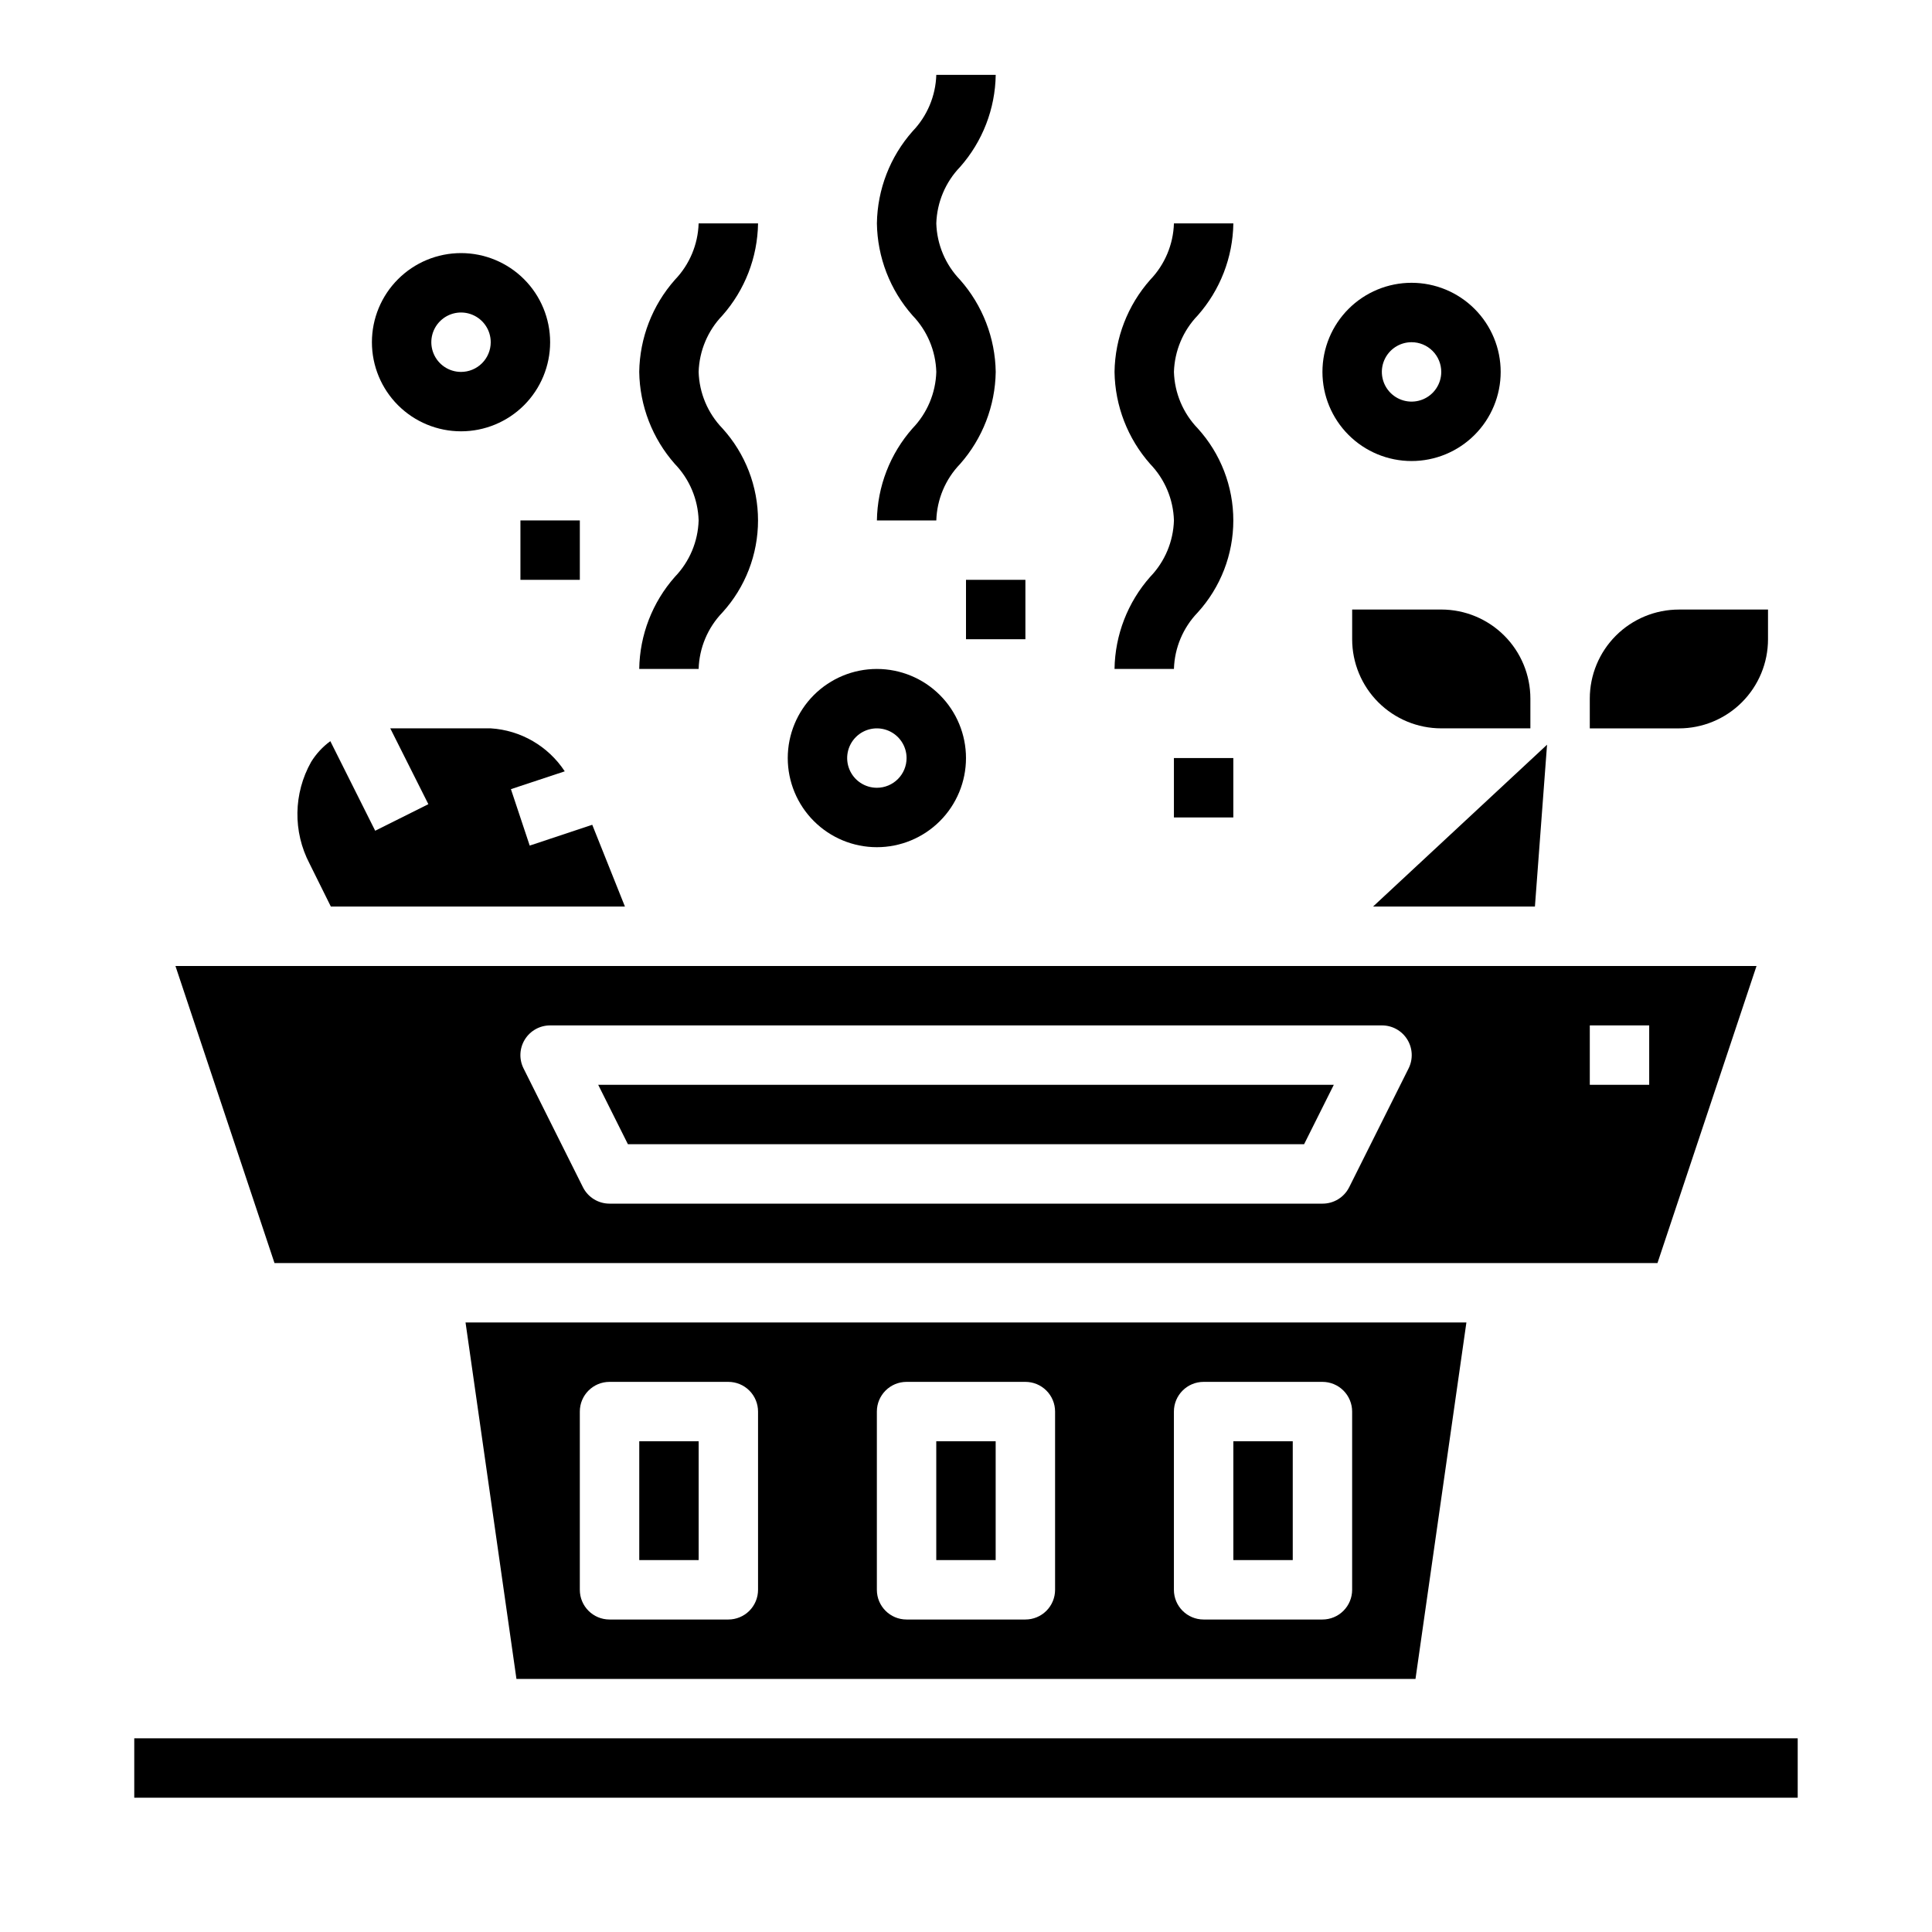 <?xml version="1.0" encoding="UTF-8"?>
<!-- Uploaded to: SVG Repo, www.svgrepo.com, Generator: SVG Repo Mixer Tools -->
<svg fill="#000000" width="800px" height="800px" version="1.1" viewBox="144 144 512 512" xmlns="http://www.w3.org/2000/svg">
 <g>
  <path d="m231.68 384.25h77.934l-8.66-21.672-16.578 5.512-4.977-14.957 14.266-4.723c-4.383-6.672-11.652-10.895-19.617-11.391h-26.625l10.094 20.098-14.09 7.039-11.887-23.738c-2.043 1.488-3.769 3.363-5.094 5.512-4.688 8.328-4.844 18.461-0.418 26.93z"/>
  <path d="m489.6 447.23 7.871-15.742h-194.94l7.871 15.742z"/>
  <path d="m583.25 478.72 26.246-78.719h-419l26.246 78.719zm-17.938-62.977h15.742v15.742l-15.742 0.004zm-282.22 3.738h-0.004c1.434-2.324 3.969-3.738 6.699-3.738h220.42c2.734-0.016 5.281 1.391 6.727 3.715 1.445 2.324 1.582 5.231 0.359 7.676l-15.742 31.488h-0.004c-1.34 2.684-4.086 4.371-7.086 4.356h-188.93c-2.984 0-5.711-1.688-7.047-4.356l-15.742-31.488c-1.219-2.438-1.086-5.332 0.344-7.652z"/>
  <path d="m525.95 337.02h23.617v-7.875c0-6.262-2.488-12.27-6.918-16.695-4.426-4.43-10.434-6.918-16.699-6.918h-23.613v7.871c0 6.262 2.488 12.27 6.914 16.699 4.43 4.43 10.438 6.918 16.699 6.918z"/>
  <path d="m550.77 384.25 3.215-42.895-46.117 42.895z"/>
  <path d="m612.54 313.41v-7.871h-23.617c-6.262 0-12.27 2.488-16.699 6.918-4.426 4.426-6.914 10.434-6.914 16.695v7.871h23.617l-0.004 0.004c6.266 0 12.273-2.488 16.699-6.918 4.43-4.43 6.918-10.438 6.918-16.699z"/>
  <path d="m470.85 525.95h15.742v31.488h-15.742z"/>
  <path d="m392.12 525.95h15.742v31.488h-15.742z"/>
  <path d="m519.12 588.93 13.492-94.465h-265.24l13.492 94.465zm-64.023-70.848c0-4.348 3.527-7.871 7.875-7.871h31.488-0.004c2.09 0 4.094 0.828 5.566 2.305 1.477 1.477 2.309 3.481 2.309 5.566v47.234c0 2.086-0.832 4.09-2.309 5.566-1.473 1.477-3.477 2.305-5.566 2.305h-31.484c-4.348 0-7.875-3.523-7.875-7.871zm-78.719 0c0-4.348 3.523-7.871 7.871-7.871h31.488c2.09 0 4.09 0.828 5.566 2.305 1.477 1.477 2.305 3.481 2.305 5.566v47.234c0 2.086-0.828 4.09-2.305 5.566-1.477 1.477-3.477 2.305-5.566 2.305h-31.488c-4.348 0-7.871-3.523-7.871-7.871zm-78.719 0c0-4.348 3.523-7.871 7.871-7.871h31.488c2.086 0 4.09 0.828 5.566 2.305 1.477 1.477 2.305 3.481 2.305 5.566v47.234c0 2.086-0.828 4.09-2.305 5.566-1.477 1.477-3.481 2.305-5.566 2.305h-31.488c-4.348 0-7.871-3.523-7.871-7.871z"/>
  <path d="m179.58 604.67h440.83v15.742h-440.83z"/>
  <path d="m313.41 525.95h15.742v31.488h-15.742z"/>
  <path d="m376.38 321.28c-6.266 0-12.27 2.488-16.699 6.918-4.43 4.43-6.918 10.438-6.918 16.699s2.488 12.27 6.918 16.699c4.43 4.43 10.434 6.918 16.699 6.918 6.262 0 12.27-2.488 16.699-6.918 4.43-4.43 6.918-10.438 6.918-16.699s-2.488-12.27-6.918-16.699c-4.43-4.43-10.438-6.918-16.699-6.918zm0 31.488c-3.184 0-6.055-1.918-7.273-4.859s-0.543-6.328 1.707-8.578 5.637-2.926 8.578-1.707c2.941 1.219 4.859 4.09 4.859 7.273 0 2.086-0.828 4.09-2.305 5.566-1.477 1.477-3.481 2.305-5.566 2.305z"/>
  <path d="m494.46 242.56c0 6.262 2.488 12.27 6.918 16.699 4.43 4.43 10.438 6.918 16.699 6.918 6.266 0 12.27-2.488 16.699-6.918 4.43-4.43 6.918-10.438 6.918-16.699 0-6.266-2.488-12.27-6.918-16.699-4.43-4.43-10.434-6.918-16.699-6.918-6.262 0-12.27 2.488-16.699 6.918-4.43 4.43-6.918 10.434-6.918 16.699zm31.488 0c0 3.184-1.918 6.055-4.859 7.273s-6.324 0.543-8.578-1.707c-2.25-2.254-2.926-5.637-1.707-8.578s4.09-4.859 7.273-4.859c2.09 0 4.09 0.828 5.566 2.305 1.477 1.477 2.305 3.477 2.305 5.566z"/>
  <path d="m289.79 234.69c0-6.266-2.488-12.273-6.914-16.699-4.43-4.43-10.438-6.918-16.699-6.918-6.266 0-12.273 2.488-16.699 6.918-4.43 4.426-6.918 10.434-6.918 16.699 0 6.262 2.488 12.27 6.918 16.699 4.426 4.426 10.434 6.914 16.699 6.914 6.262 0 12.27-2.488 16.699-6.914 4.426-4.43 6.914-10.438 6.914-16.699zm-23.617 7.871h0.004c-3.188 0-6.055-1.918-7.273-4.859-1.219-2.941-0.547-6.328 1.707-8.578 2.25-2.254 5.637-2.926 8.578-1.707s4.859 4.09 4.859 7.273c0 2.086-0.832 4.09-2.305 5.566-1.477 1.477-3.481 2.305-5.566 2.305z"/>
  <path d="m455.1 344.89h15.742v15.742h-15.742z"/>
  <path d="m281.92 281.92h15.742v15.742h-15.742z"/>
  <path d="m400 297.66h15.742v15.742h-15.742z"/>
  <path d="m398.43 218.16c-3.887-4.031-6.133-9.363-6.301-14.957 0.176-5.594 2.418-10.926 6.301-14.957 5.961-6.746 9.312-15.402 9.445-24.406h-15.746c-0.172 5.594-2.418 10.926-6.297 14.957-5.961 6.746-9.312 15.402-9.445 24.406 0.137 9 3.484 17.656 9.445 24.402 3.887 4.027 6.133 9.359 6.297 14.957-0.164 5.594-2.41 10.93-6.297 14.957-5.961 6.746-9.309 15.402-9.445 24.402h15.742c0.168-5.594 2.414-10.93 6.301-14.957 5.957-6.746 9.309-15.402 9.445-24.402-0.137-9-3.488-17.656-9.445-24.402z"/>
  <path d="m344.89 203.2h-15.746c-0.172 5.594-2.414 10.922-6.297 14.957-5.961 6.742-9.312 15.398-9.445 24.402 0.137 9 3.484 17.656 9.445 24.402 3.887 4.027 6.133 9.363 6.297 14.957-0.164 5.594-2.41 10.93-6.297 14.957-5.961 6.746-9.309 15.402-9.445 24.402h15.742c0.168-5.594 2.414-10.926 6.301-14.957 6.07-6.676 9.438-15.375 9.438-24.402 0-9.023-3.367-17.727-9.438-24.402-3.887-4.027-6.133-9.363-6.301-14.957 0.176-5.594 2.418-10.926 6.301-14.957 5.961-6.746 9.312-15.402 9.445-24.402z"/>
  <path d="m470.85 203.2h-15.746c-0.172 5.594-2.418 10.922-6.297 14.957-5.961 6.742-9.312 15.398-9.445 24.402 0.133 9 3.484 17.656 9.445 24.402 3.887 4.027 6.133 9.363 6.297 14.957-0.164 5.594-2.41 10.93-6.297 14.957-5.961 6.746-9.312 15.402-9.445 24.402h15.742c0.168-5.594 2.41-10.926 6.297-14.957 6.074-6.676 9.441-15.375 9.441-24.402 0-9.023-3.367-17.727-9.441-24.402-3.887-4.027-6.129-9.363-6.297-14.957 0.176-5.594 2.418-10.926 6.297-14.957 5.965-6.746 9.316-15.402 9.449-24.402z"/>
 </g>
</svg>
